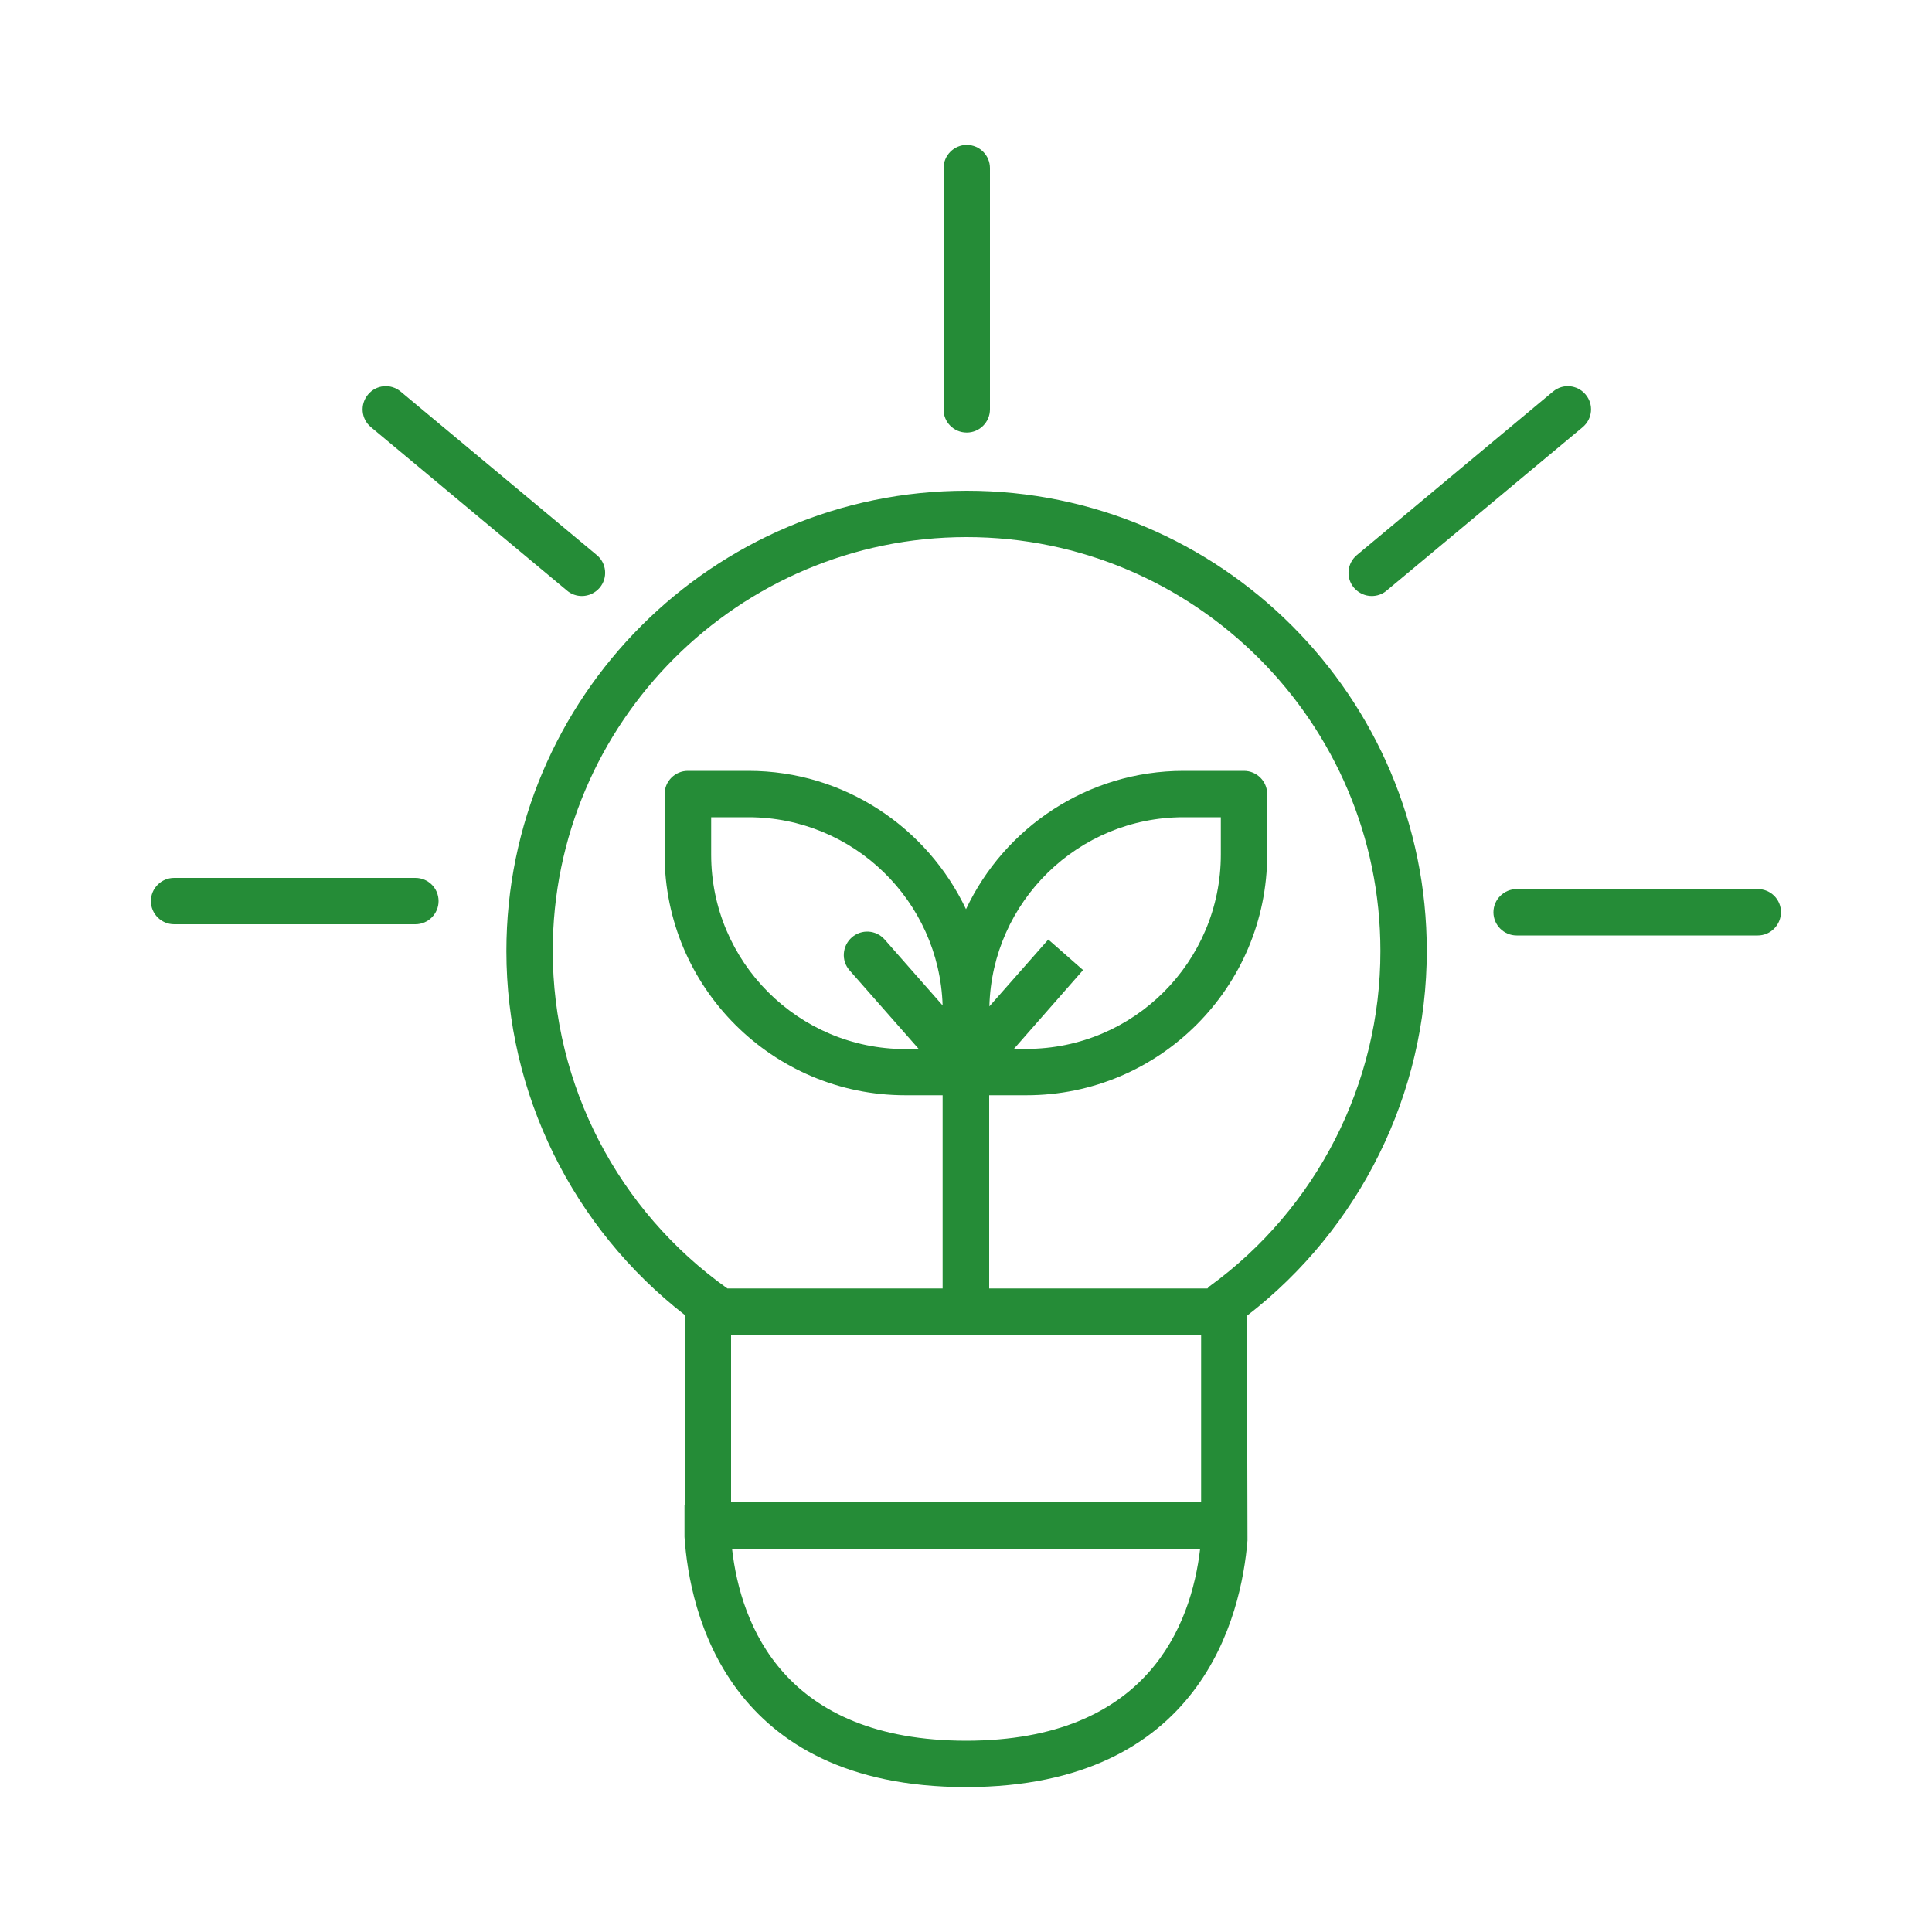 <svg xmlns="http://www.w3.org/2000/svg" xmlns:xlink="http://www.w3.org/1999/xlink" id="Livello_1" x="0px" y="0px" viewBox="0 0 100 100" style="enable-background:new 0 0 100 100;" xml:space="preserve"><style type="text/css">	.st0{fill:#258C37;}</style><g>	<path class="st0" d="M-194.66-67.24h-10.82c-0.66-2.88-3.25-5.03-6.32-5.03c-3.07,0-5.66,2.15-6.32,5.03h-10.82  c-0.81,0-1.47,0.66-1.47,1.47v34.29c0,0.81,0.66,1.47,1.47,1.47h34.29c0.81,0,1.47-0.66,1.47-1.47V-43.6  c0-0.81-0.66-1.47-1.47-1.47c-1.96,0-3.55-1.59-3.55-3.55s1.59-3.55,3.55-3.55c0.81,0,1.47-0.66,1.47-1.47v-12.13  C-193.19-66.58-193.85-67.24-194.66-67.24z M-196.13-54.94c-2.87,0.67-5.02,3.25-5.02,6.32s2.15,5.65,5.02,6.32v9.35h-31.35v-31.35  h10.66c0.81,0,1.47-0.67,1.47-1.48c0-1.96,1.59-3.55,3.55-3.55s3.55,1.59,3.55,3.56c0,0.81,0.66,1.47,1.47,1.47h10.66V-54.94z"></path>	<path class="st0" d="M-151.05-67.24h-12.13c-0.81,0-1.47,0.66-1.47,1.47c0,1.96-1.59,3.55-3.55,3.55s-3.55-1.59-3.55-3.55  c0-0.81-0.66-1.47-1.47-1.47h-12.13c-0.81,0-1.47,0.66-1.47,1.47v10.82c-2.88,0.66-5.03,3.25-5.03,6.32c0,3.07,2.15,5.66,5.03,6.32  v10.82c0,0.81,0.66,1.47,1.47,1.47h34.29c0.81,0,1.47-0.66,1.47-1.47v-34.29C-149.58-66.58-150.23-67.24-151.05-67.24z   M-152.52-32.94h-31.35V-43.6c0-0.81-0.67-1.47-1.48-1.47c-1.96,0-3.55-1.59-3.55-3.55s1.59-3.55,3.56-3.55c0,0,0,0,0,0  c0.81,0,1.47-0.66,1.47-1.47v-10.66h9.35c0.67,2.87,3.25,5.02,6.32,5.02c3.07,0,5.65-2.15,6.32-5.02h9.35V-32.94z"></path>	<path class="st0" d="M-151.05-110h-34.29c-0.81,0-1.47,0.66-1.47,1.47v12.13c0,0.81,0.66,1.47,1.47,1.47  c1.96,0,3.55,1.59,3.55,3.55s-1.59,3.55-3.55,3.55c-0.81,0-1.47,0.66-1.47,1.47v12.13c0,0.81,0.66,1.47,1.47,1.47h10.82  c0.66,2.88,3.25,5.03,6.32,5.03c3.07,0,5.66-2.15,6.32-5.03h10.83c0.81,0,1.47-0.66,1.47-1.47v-34.29  C-149.58-109.34-150.23-110-151.05-110z M-152.52-75.71h-10.66c-0.81,0-1.47,0.67-1.47,1.48c0,1.96-1.59,3.55-3.55,3.55  s-3.55-1.59-3.55-3.56c0-0.81-0.66-1.47-1.47-1.47h-10.66v-9.35c2.87-0.67,5.02-3.25,5.02-6.32c0-3.07-2.15-5.65-5.02-6.32v-9.35  h31.35V-75.71z"></path>	<path class="st0" d="M-188.16-91.38c0-3.07-2.15-5.66-5.03-6.32v-10.82c0-0.81-0.66-1.47-1.47-1.47h-34.29  c-0.81,0-1.47,0.66-1.47,1.47v34.29c0,0.81,0.66,1.47,1.47,1.47h12.13c0.81,0,1.47-0.66,1.47-1.47c0-1.96,1.59-3.55,3.55-3.55  s3.55,1.59,3.55,3.55c0,0.81,0.66,1.47,1.47,1.47h12.13c0.81,0,1.47-0.66,1.47-1.47v-10.82C-190.31-85.72-188.16-88.3-188.16-91.38  z M-194.66-87.84c-0.77,0.01-1.47,0.66-1.47,1.47v10.66h-9.35c-0.67-2.87-3.25-5.02-6.32-5.02s-5.65,2.15-6.32,5.02h-9.35v-31.35  h31.35v10.66c0,0.81,0.67,1.47,1.48,1.47c1.96,0,3.55,1.59,3.55,3.55S-192.69-87.84-194.66-87.84z"></path></g><g>	<path class="st0" d="M-33.44-39.14l-0.06-0.06h-4.3l3.1,3.1h-70.26v-18.85h4.64c0.82,0,1.5-0.67,1.5-1.5c0-0.82-0.67-1.5-1.5-1.5  h-4.64v-8.11h4.64c0.82,0,1.5-0.67,1.5-1.5s-0.67-1.5-1.5-1.5h-4.64v-8.11h4.64c0.82,0,1.5-0.67,1.5-1.5s-0.67-1.5-1.5-1.5h-4.64  v-8.11h4.64c0.82,0,1.5-0.67,1.5-1.5s-0.67-1.5-1.5-1.5h-4.64v-11.82l3.1,3.1v-4.3l-4.6-4.6l-4.6,4.6v4.3l3.1-3.1v68.47  c0,0.82,0.67,1.5,1.5,1.5h71.76l-3.1,3.1h4.3l4.6-4.6L-33.44-39.14z"></path>	<path class="st0" d="M-94.17-54.94l0-0.2l0.04,0.2l0.12,0c2.43,0,24.14-0.43,39.28-15.39c9.38-9.26,14.13-22.11,14.13-38.17  c0-0.82-0.67-1.5-1.5-1.5c-0.82,0-1.5,0.67-1.5,1.5c0,15.23-4.45,27.35-13.22,36.03c-14.54,14.38-36.38,14.55-37.3,14.55h-0.05  c-0.82,0-1.49,0.66-1.5,1.48C-95.66-55.63-95-54.95-94.17-54.94z"></path></g><g>	<path class="st0" d="M50-109c-21.5,0-39,17.5-39,39s17.5,39,39,39s39-17.5,39-39S71.5-109,50-109z M50-34.02  c-19.84,0-35.98-16.14-35.98-35.98c0-19.84,16.14-35.98,35.98-35.98S85.98-89.84,85.98-70C85.98-50.16,69.84-34.02,50-34.02z"></path>	<path class="st0" d="M69.74-65.63l-39.48-0.1h0c-0.4,0-0.79,0.16-1.07,0.44c-0.28,0.29-0.44,0.67-0.44,1.07  c0,11.75,9.53,21.31,21.25,21.31c11.69,0,21.22-9.51,21.25-21.2C71.25-64.95,70.58-65.63,69.74-65.63z M39.42-49.37  c3.07-2.2,6.77-3.39,10.58-3.39c3.81,0,7.52,1.2,10.59,3.39c-2.99,2.15-6.64,3.43-10.59,3.43C46.05-45.94,42.41-47.22,39.42-49.37z   M62.94-51.37c-3.7-2.84-8.24-4.42-12.94-4.42c-4.7,0-9.23,1.57-12.93,4.41c-2.93-2.97-4.88-6.93-5.24-11.33l36.33,0.1  C67.79-58.24,65.85-54.32,62.94-51.37z"></path>	<path class="st0" d="M35.05-70.62c0.25,0.14,0.51,0.22,0.78,0.22c0,0,0,0,0,0h0c0.27,0,0.54-0.07,0.78-0.22l5.13-3.07  c0.48-0.28,0.95-0.56,1.53-0.92c0.75-0.46,1.61-0.99,2.31-1.76c0.85-0.93,1.43-2.18,1.62-3.5c0.43-3.05-1.38-6.28-4.21-7.5  c-2.32-1-5.16-0.58-7.16,0.93c-2.01-1.51-4.84-1.93-7.17-0.93c-2.83,1.23-4.63,4.45-4.2,7.5c0.18,1.32,0.76,2.56,1.62,3.5  c0.71,0.77,1.56,1.3,2.42,1.83c0.48,0.29,0.95,0.57,1.44,0.86L35.05-70.62z M28.31-78.41c-0.45-0.49-0.75-1.15-0.85-1.88  c-0.25-1.72,0.82-3.61,2.41-4.3c0.48-0.21,1-0.3,1.52-0.3c1.24,0,2.5,0.54,3.26,1.49c0.58,0.71,1.78,0.71,2.36,0  c1.09-1.36,3.19-1.88,4.78-1.19c1.59,0.69,2.66,2.58,2.41,4.3c-0.1,0.72-0.41,1.39-0.86,1.88c-0.42,0.46-1.02,0.83-1.78,1.3  c-0.45,0.27-0.9,0.54-1.36,0.81l-4.38,2.62l-4.36-2.61c-0.46-0.27-0.92-0.54-1.48-0.88C29.34-77.57,28.73-77.95,28.31-78.41z"></path>	<path class="st0" d="M70.02-87.37c-2.33-1-5.16-0.58-7.17,0.93c-2.01-1.51-4.84-1.93-7.16-0.93c-2.83,1.23-4.64,4.45-4.21,7.5  c0.19,1.32,0.76,2.56,1.62,3.49c0.7,0.77,1.56,1.3,2.42,1.83c0.48,0.3,0.97,0.58,1.46,0.87l5.09,3.05  c0.24,0.14,0.51,0.22,0.78,0.22h0c0,0,0,0,0,0c0.27,0,0.53-0.07,0.78-0.22l5.11-3.06c0.48-0.28,0.96-0.56,1.54-0.92  c0.76-0.47,1.61-1,2.32-1.77c0.86-0.94,1.43-2.18,1.62-3.5C74.65-82.92,72.85-86.14,70.02-87.37z M71.23-80.29  c-0.1,0.72-0.4,1.39-0.85,1.88c-0.43,0.46-1.04,0.84-1.78,1.3c-0.45,0.28-0.92,0.55-1.38,0.82l-4.36,2.61l-4.34-2.6  c-0.47-0.27-0.94-0.55-1.51-0.9c-0.64-0.4-1.25-0.77-1.67-1.23c-0.45-0.49-0.75-1.16-0.86-1.88c-0.25-1.72,0.82-3.61,2.41-4.3  c0.48-0.21,1-0.3,1.52-0.3c1.23,0,2.5,0.54,3.26,1.49c0.58,0.71,1.78,0.71,2.36,0c1.09-1.36,3.18-1.88,4.78-1.19  C70.41-83.9,71.47-82.01,71.23-80.29z"></path></g><g>	<path class="st0" d="M-145.21,54.93c0-6.1-11.08-9.44-17.68-10.9c-0.76-0.17-1.51,0.31-1.67,1.07c-0.17,0.76,0.31,1.51,1.07,1.67  c11.42,2.51,15.47,5.96,15.47,8.15c0,5.06-17.24,10.7-41.97,10.7c-10.96,0-20.43-1.11-27.6-2.78c-0.02-0.08-0.05-0.16-0.08-0.24  c-4.07-14.48-0.44-34.72,14.3-43.71c5.49-3.35,11.98-4.4,18.28-2.95c8.35,1.92,14.65,8.08,17.65,17.01l-3.81-2.42l0.89,3.95  l5.69,3.61l3.61-5.7l-0.89-3.95l-2.65,4.18c-3.23-10.18-10.35-17.24-19.86-19.43c-7.02-1.62-14.25-0.44-20.37,3.29  c-15.48,9.45-19.63,30.19-15.86,45.55c-7.12-2.03-11.27-4.64-11.27-7.12c0-1.12,0.96-2.33,2.75-3.52l-1.62,4.16l3.71-1.63  l2.45-6.28l-6.28-2.45l-3.71,1.63l4.61,1.79c-3.12,1.87-4.71,3.98-4.71,6.3c0,4.51,6.11,7.94,14.97,10.23  c4.61,14.02,15.46,22.34,29.37,22.34c9.77,0,18.89-5.08,25.03-13.92c0.44-0.64,0.28-1.51-0.35-1.96c-0.64-0.44-1.52-0.28-1.96,0.35  c-5.61,8.08-13.89,12.71-22.72,12.71c-12.08,0-21.62-6.96-26.12-18.77c7.85,1.66,17.32,2.53,26.56,2.53  C-168.29,68.45-145.21,63.71-145.21,54.93z"></path>	<path class="st0" d="M-207.87,56.04c-0.99-0.22-1.84-0.8-2.41-1.63c-0.44-0.64-1.32-0.8-1.96-0.36c-0.64,0.44-0.8,1.32-0.36,1.96  c0.97,1.41,2.43,2.39,4.11,2.77c0.5,0.11,1,0.17,1.5,0.17c3.12,0,5.94-2.16,6.65-5.32c0.76-3.38-1.14-6.74-4.3-7.9l3.6-5.4  c0.29-0.43,0.31-0.99,0.07-1.44s-0.72-0.74-1.24-0.74h-9.4c-0.78,0-1.41,0.63-1.41,1.41c0,0.78,0.63,1.41,1.41,1.41h6.77  l-3.33,4.98c-0.29,0.43-0.31,0.98-0.07,1.44c0.24,0.46,0.72,0.74,1.23,0.75l0.22,0c0.22,0.01,0.45,0.04,0.67,0.09  c2.16,0.48,3.52,2.64,3.03,4.79C-203.57,55.16-205.73,56.52-207.87,56.04z"></path>	<path class="st0" d="M-189.99,39.55c0-0.56-0.33-1.08-0.88-1.3c-0.72-0.29-1.54,0.05-1.83,0.78l-4.29,10.59  c-0.02,0.05-0.02,0.1-0.03,0.15c-0.11,0.28-0.22,0.57-0.29,0.87c-0.4,1.78-0.08,3.6,0.89,5.14c0.97,1.54,2.49,2.61,4.27,3.01  c0.5,0.11,1,0.17,1.5,0.17c3.12,0,5.94-2.16,6.66-5.32v0c0.82-3.67-1.49-7.33-5.16-8.15c-1.06-0.24-2.13-0.19-3.16,0.07l2.21-5.46  C-190.02,39.9-189.99,39.72-189.99,39.55z M-190.65,48.12c0.3,0,0.59,0.03,0.89,0.1c2.16,0.48,3.52,2.63,3.03,4.79  c-0.48,2.16-2.64,3.52-4.79,3.03c-1.05-0.23-1.94-0.86-2.51-1.77c-0.57-0.9-0.76-1.98-0.52-3.02c0.23-1.05,0.86-1.94,1.77-2.51  C-192.14,48.33-191.4,48.12-190.65,48.12z"></path>	<path class="st0" d="M-181.86,48.55c0,5.8,3.27,10.34,7.44,10.34c4.17,0,7.44-4.54,7.44-10.34c0-5.8-3.27-10.34-7.44-10.34  C-178.6,38.2-181.86,42.75-181.86,48.55z M-169.8,48.55c0,4.08-2.12,7.53-4.63,7.53c-2.51,0-4.62-3.45-4.62-7.53  s2.12-7.53,4.62-7.53C-171.92,41.01-169.8,44.46-169.8,48.55z"></path></g><g>	<path class="st0" d="M-104.54,33.26c0.01,0,0.02,0,0.04,0c0.86-0.02,1.54-0.74,1.53-1.6c0-0.06-0.09-6.46,4.13-10.77  c2.62-2.68,6.41-4.04,11.25-4.04h24.89l-3.74,3.73h4.5l5.3-5.3l-5.3-5.3h-4.5l3.74,3.73H-87.6c-5.73,0-10.27,1.68-13.51,5  c-5.13,5.27-5,12.69-4.99,13C-106.08,32.59-105.38,33.26-104.54,33.26z"></path>	<path class="st0" d="M-33.9,57.12V32.23c0-5.73-1.68-10.27-5-13.51c-5.26-5.13-12.68-5.01-13-4.99c-0.86,0.02-1.54,0.74-1.52,1.6  c0.02,0.86,0.74,1.6,1.6,1.52c0.06-0.01,6.41-0.11,10.74,4.11c2.7,2.63,4.06,6.42,4.06,11.27v24.89l-3.73-3.74v4.5l5.3,5.3l5.3-5.3  v-4.5L-33.9,57.12z"></path>	<path class="st0" d="M-35.5,66.74c-0.86,0.02-1.54,0.74-1.52,1.6c0,0.06,0.09,6.46-4.13,10.77c-2.62,2.68-6.41,4.04-11.25,4.04  h-24.89l3.74-3.73h-4.5l-5.3,5.3l5.3,5.3h4.5l-3.74-3.73h24.89c5.73,0,10.27-1.68,13.51-5c5.13-5.27,5-12.69,4.99-13  C-33.92,67.4-34.68,66.74-35.5,66.74z"></path>	<path class="st0" d="M-88.17,83.14c-0.07,0.01-6.46,0.08-10.77-4.13c-2.68-2.62-4.04-6.41-4.04-11.25V42.88l3.73,3.74v-4.5  l-5.3-5.3l-5.3,5.3v4.5l3.73-3.74v24.89c0,5.73,1.68,10.27,5,13.51c4.91,4.78,11.69,4.99,12.84,4.99c0.08,0,0.14,0,0.16,0  c0.86-0.02,1.54-0.74,1.52-1.6C-86.6,83.81-87.3,83.2-88.17,83.14z"></path></g><g>	<path class="st0" d="M50.04,25.4c-13.14,0-23.83,10.69-23.83,23.83c0,7.38,3.43,14.32,9.23,18.83v9.82c0,0.01-0.01,0.02-0.01,0.03  l0,1.64c0.26,3.89,2.21,12.93,14.55,12.95c0,0,0.01,0,0.01,0c0.01,0,0.01,0,0.02,0c0.01,0,0.01,0,0.02,0c0,0,0.01,0,0.01,0  c12.15-0.03,14.21-8.86,14.53-12.77l-0.01-4.08v-7.56c5.82-4.5,9.29-11.49,9.29-18.86C73.86,36.09,63.17,25.4,50.04,25.4z   M54.26,48.63l-3.05,3.46c0.14-5.42,4.59-9.79,10.05-9.79h1.93v1.93c0,5.55-4.51,10.06-10.06,10.06h-0.65l3.58-4.08L54.26,48.63z   M43.97,50.22l3.59,4.08h-0.69c-5.55,0-10.06-4.51-10.06-10.06V42.3h1.93c5.44,0,9.88,4.34,10.05,9.74l-3-3.41  c-0.44-0.5-1.2-0.55-1.7-0.11S43.53,49.72,43.97,50.22z M62.17,69.1v8.66H37.84V69.1H62.17z M50.01,90.1  c-9.41-0.01-11.67-5.97-12.12-9.94h24.23C61.66,84.1,59.41,90.09,50.01,90.1z M62.59,66.59c-0.04,0.03-0.06,0.07-0.09,0.1H51.2v-10  h1.93c6.87,0,12.46-5.59,12.46-12.46V41.1c0-0.66-0.54-1.2-1.2-1.2h-3.13c-4.97,0-9.27,2.94-11.26,7.16  c-2-4.22-6.29-7.16-11.26-7.16H35.6c-0.66,0-1.2,0.54-1.2,1.2v3.13c0,6.87,5.59,12.46,12.46,12.46h1.93v10H37.65  c-5.66-4.02-9.04-10.52-9.04-17.47c0-11.81,9.61-21.42,21.42-21.42s21.42,9.61,21.42,21.42C71.46,56.08,68.14,62.57,62.59,66.59z"></path>	<path class="st0" d="M50.04,22.39c0.66,0,1.2-0.54,1.2-1.2V8.7c0-0.66-0.54-1.2-1.2-1.2s-1.2,0.54-1.2,1.2v12.48  C48.83,21.85,49.37,22.39,50.04,22.39z"></path>	<path class="st0" d="M90.99,46.02H78.5c-0.66,0-1.2,0.54-1.2,1.2c0,0.66,0.54,1.2,1.2,1.2h12.48c0.66,0,1.2-0.54,1.2-1.2  C92.19,46.56,91.65,46.02,90.99,46.02z"></path>	<path class="st0" d="M21.5,45.44H9.01c-0.66,0-1.2,0.54-1.2,1.2c0,0.66,0.54,1.2,1.2,1.2H21.5c0.66,0,1.2-0.54,1.2-1.2  C22.7,45.97,22.16,45.44,21.5,45.44z"></path>	<path class="st0" d="M29.35,30.57c0.22,0.19,0.5,0.28,0.77,0.28c0.34,0,0.68-0.15,0.92-0.43c0.43-0.51,0.36-1.27-0.15-1.69  l-10.15-8.46c-0.51-0.43-1.27-0.36-1.69,0.15c-0.43,0.51-0.36,1.27,0.15,1.69L29.35,30.57z"></path>	<path class="st0" d="M71,30.85c0.27,0,0.55-0.09,0.77-0.28l10.15-8.46c0.51-0.43,0.58-1.18,0.15-1.69  c-0.43-0.51-1.18-0.58-1.69-0.15l-10.15,8.46c-0.51,0.43-0.58,1.18-0.15,1.69C70.32,30.7,70.66,30.85,71,30.85z"></path></g></svg>